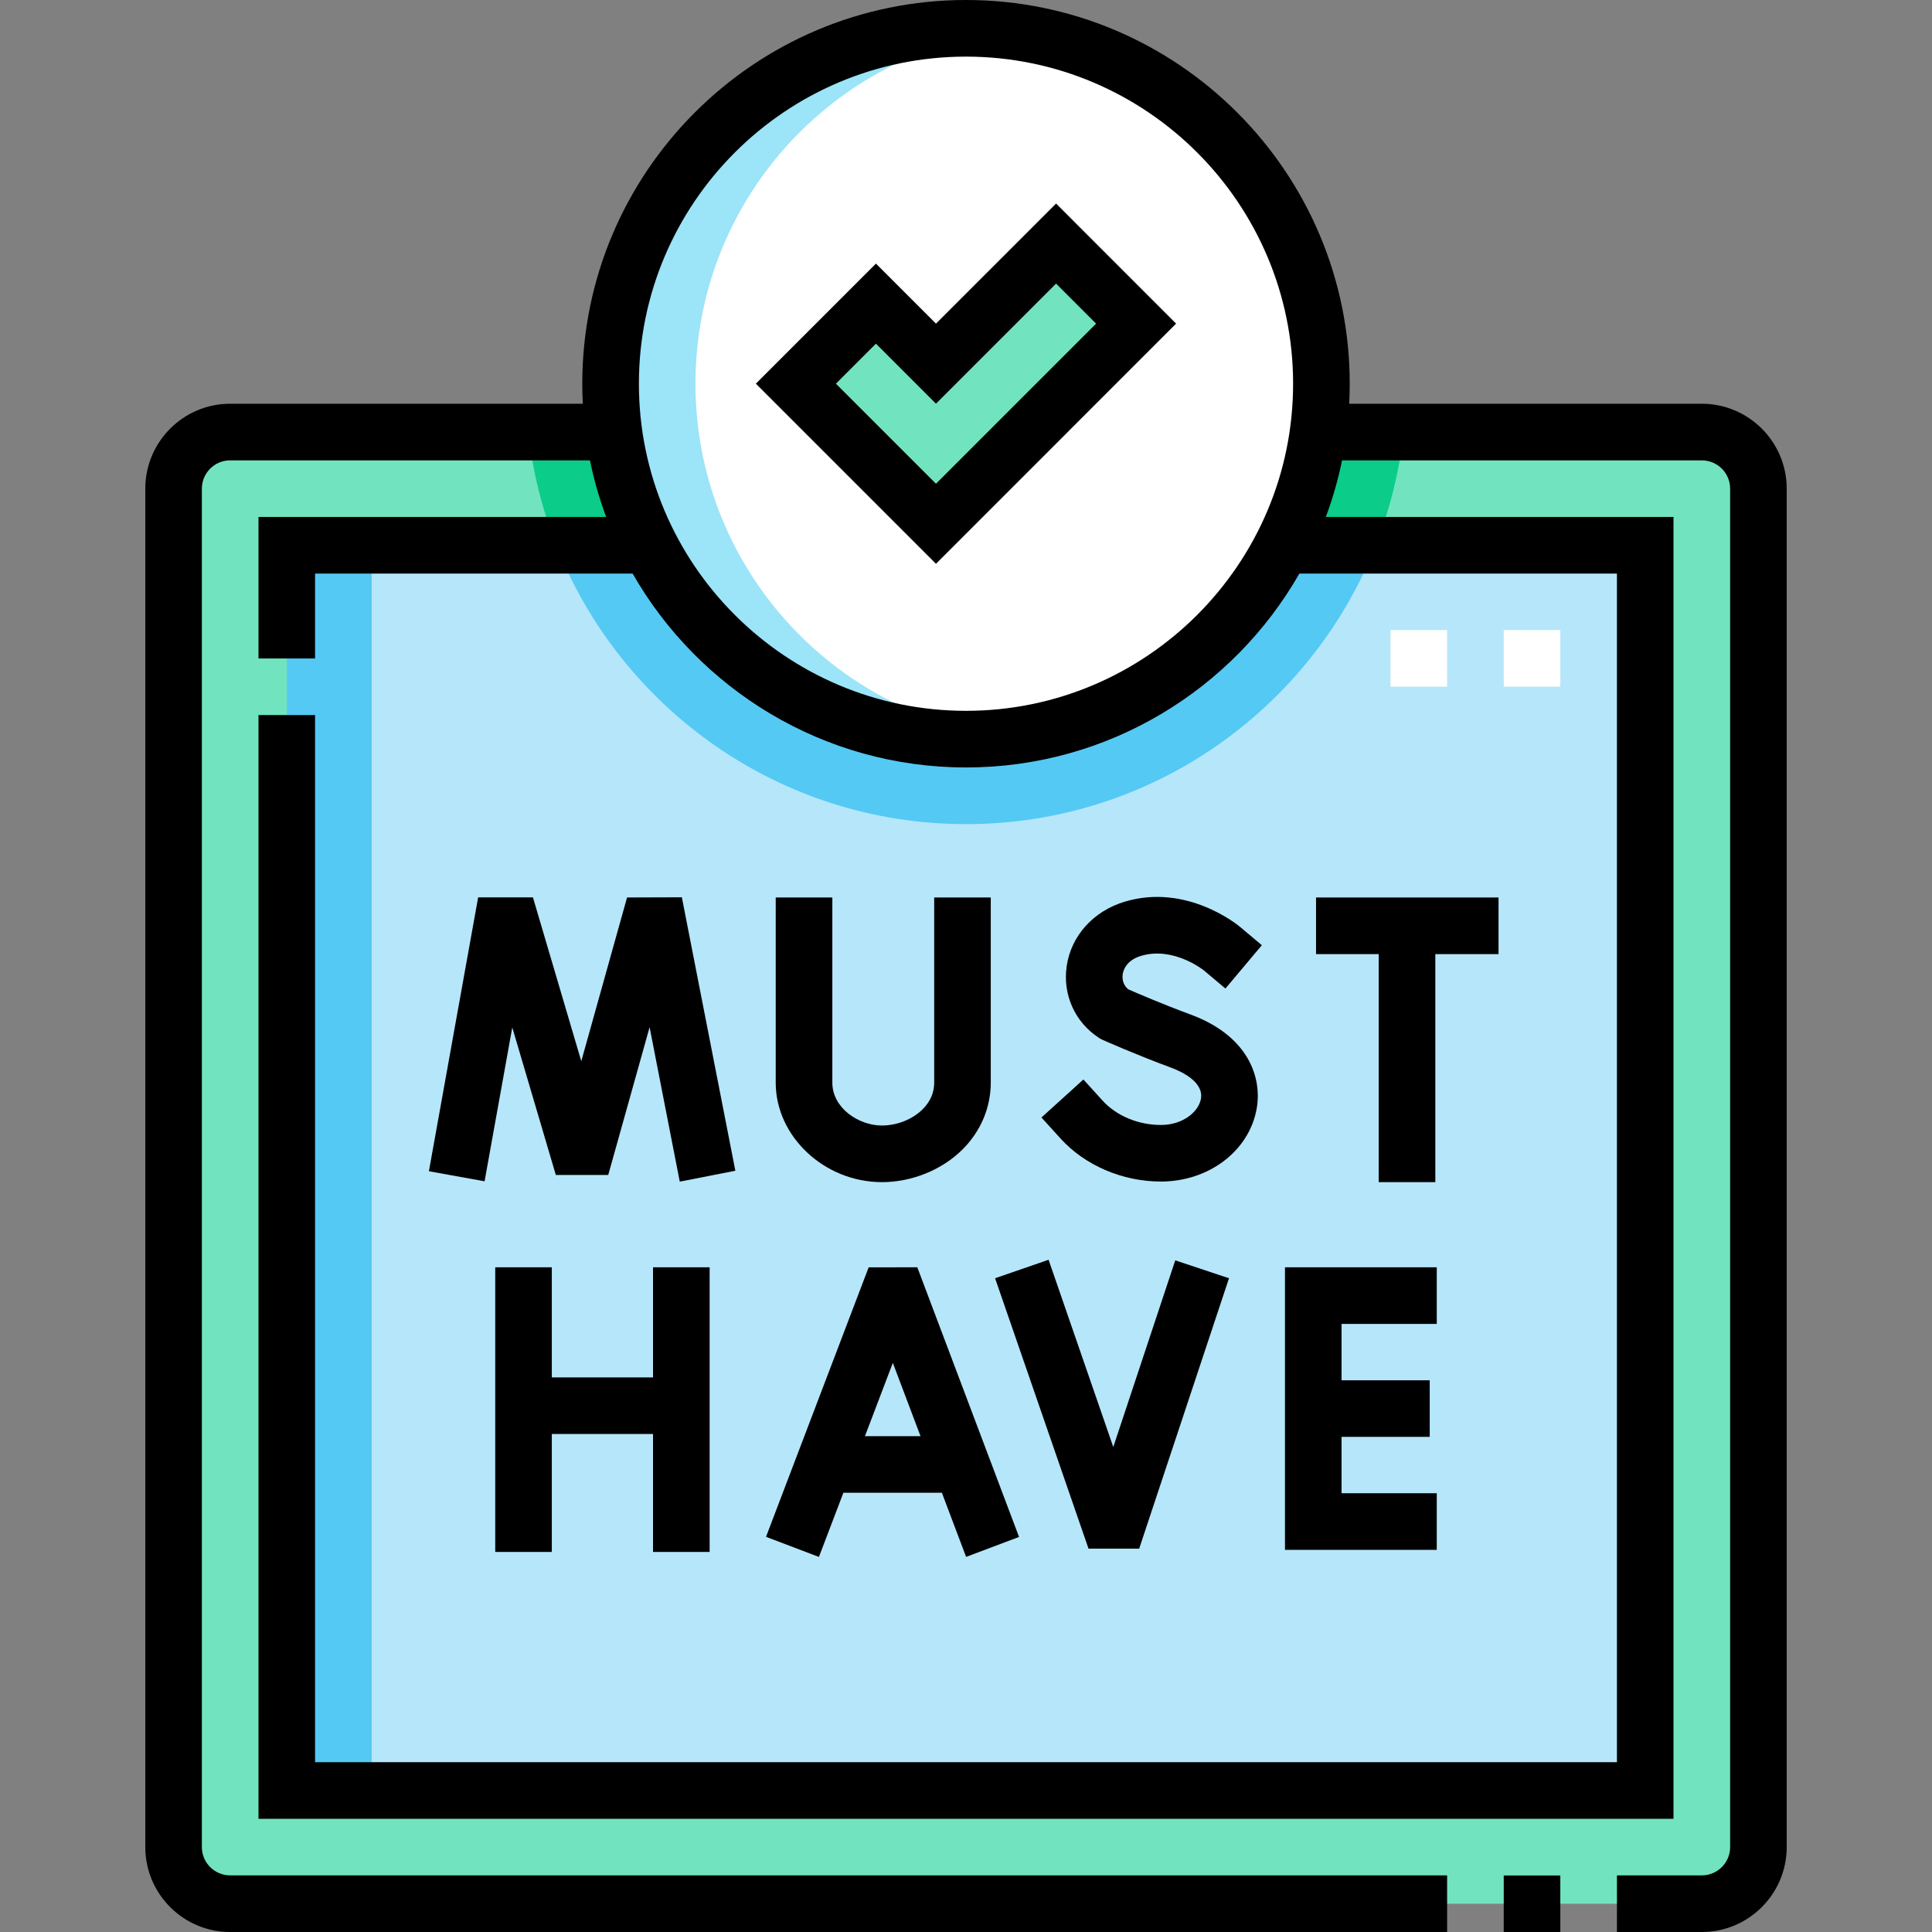 <svg width="39" height="39" viewBox="0 0 39 39" fill="none" xmlns="http://www.w3.org/2000/svg">
<rect x="0" y="0" width="39" height="39" fill="#808080" stroke="none"/>
<g id="must-have 1">
<g id="Group">
<g id="Group_2">
<g id="Group_3">
<path id="Vector" fill-rule="evenodd" clip-rule="evenodd" d="M19.5 14.92C23.472 14.92 26.675 11.697 26.675 7.745C26.675 3.782 23.462 0.57 19.5 0.57C15.537 0.57 12.325 3.783 12.325 7.745C12.325 11.697 15.528 14.92 19.5 14.92ZM18.894 10.573L16.066 7.745L17.682 6.129L18.894 7.341L21.318 4.917L22.934 6.533L18.894 10.573Z" fill="white"/>
<path id="Vector_2" fill-rule="evenodd" clip-rule="evenodd" d="M19.5 14.922C16.712 14.922 14.295 13.331 13.108 11.008H5.789V36.145H33.211V11.008H25.892C24.705 13.331 22.288 14.922 19.5 14.922Z" fill="#B6E6FA"/>
<path id="Vector_3" fill-rule="evenodd" clip-rule="evenodd" d="M19.5 14.922C16.712 14.922 14.295 13.331 13.108 11.008H11.229C12.53 14.303 15.743 16.636 19.5 16.636C23.257 16.636 26.47 14.303 27.771 11.008H25.892C24.705 13.331 22.288 14.922 19.5 14.922ZM7.503 11.008H5.789V36.145H7.503V11.008Z" fill="#54C9F3"/>
<path id="Vector_4" fill-rule="evenodd" clip-rule="evenodd" d="M5.789 11.008H13.107C12.748 10.305 12.502 9.536 12.391 8.723H4.646C4.018 8.723 3.504 9.237 3.504 9.865V37.287C3.504 37.916 4.018 38.43 4.646 38.43H34.353C34.982 38.43 35.496 37.916 35.496 37.287V9.865C35.496 9.237 34.982 8.723 34.353 8.723H26.609C26.498 9.536 26.252 10.305 25.892 11.008H33.211V36.145H5.789V11.008Z" fill="#71E4BF"/>
<path id="Vector_5" fill-rule="evenodd" clip-rule="evenodd" d="M11.229 11.008H13.107C12.748 10.305 12.502 9.536 12.391 8.723H10.665C10.752 9.521 10.945 10.287 11.229 11.008ZM28.335 8.723H26.609C26.498 9.536 26.252 10.305 25.892 11.008H27.771C28.055 10.287 28.248 9.521 28.335 8.723Z" fill="#0BCC89"/>
<path id="Vector_6" fill-rule="evenodd" clip-rule="evenodd" d="M16.066 7.746L18.894 10.573L22.934 6.534L21.318 4.918L18.894 7.342L17.682 6.13L16.066 7.746Z" fill="#71E4BF"/>
<path id="Vector_7" fill-rule="evenodd" clip-rule="evenodd" d="M20.357 14.869C16.791 14.445 14.039 11.409 14.039 7.745C14.039 4.073 16.799 1.045 20.357 0.622C16.095 0.114 12.325 3.431 12.325 7.745C12.325 12.06 16.094 15.376 20.357 14.869Z" fill="#9CE4F8"/>
</g>
<g id="Group_4">
<path id="Vector_8" d="M31.497 13.861H30.355V12.719H31.497V13.861ZM29.212 13.861H28.069V12.719H29.212V13.861Z" fill="white"/>
</g>
</g>
<g id="Group_5">
<path id="Vector_9" d="M18.894 6.533L17.682 5.321L15.258 7.745L18.894 11.381L23.741 6.533L21.318 4.109L18.894 6.533ZM18.894 9.765L16.874 7.745L17.682 6.937L18.894 8.149L21.318 5.725L22.126 6.533L18.894 9.765Z" fill="black"/>
<path id="Vector_10" d="M16.531 31.429L17.025 30.133H19.013L19.502 31.428L20.571 31.025L18.517 25.582L17.535 25.583L15.463 31.023L16.531 31.429ZM18.023 27.511L18.582 28.991H17.46L18.023 27.511Z" fill="black"/>
<path id="Vector_11" d="M14.325 31.328V25.582H13.182V27.805H11.139V25.582H9.997V31.328H11.139V28.947H13.182V31.328H14.325Z" fill="black"/>
<path id="Vector_12" d="M25.939 31.286H29.003V30.143H27.081V29.005H28.861V27.863H27.081V26.725H29.003V25.582H25.939V31.286Z" fill="black"/>
<path id="Vector_13" d="M21.973 31.261H22.996L24.809 25.803L23.724 25.442L22.473 29.21L21.167 25.43L20.087 25.803L21.973 31.261Z" fill="black"/>
<path id="Vector_14" d="M13.764 18.113L12.658 18.117L11.734 21.422L10.758 18.115H9.652L8.658 23.643L9.782 23.846L10.341 20.74L11.22 23.718H12.278L13.113 20.735L13.722 23.853L14.844 23.633L13.764 18.113Z" fill="black"/>
<path id="Vector_15" d="M23.434 22.709C22.976 22.709 22.534 22.524 22.254 22.214L21.87 21.791L21.023 22.558L21.407 22.981C21.901 23.526 22.659 23.851 23.434 23.851C24.402 23.851 25.215 23.233 25.367 22.383C25.482 21.742 25.191 20.906 24.032 20.479C23.466 20.27 22.939 20.042 22.778 19.972C22.65 19.87 22.655 19.727 22.663 19.668C22.675 19.586 22.735 19.386 23.032 19.296C23.678 19.101 24.278 19.57 24.302 19.589L24.737 19.955L25.472 19.08L25.035 18.713C24.992 18.676 23.958 17.824 22.703 18.202C22.069 18.393 21.62 18.893 21.532 19.506C21.45 20.081 21.699 20.635 22.183 20.95C22.208 20.967 22.235 20.981 22.262 20.993C22.289 21.005 22.923 21.287 23.636 21.551C23.839 21.625 24.304 21.837 24.242 22.182C24.196 22.441 23.881 22.709 23.434 22.709Z" fill="black"/>
<path id="Vector_16" d="M15.659 18.117V21.856C15.659 22.942 16.64 23.861 17.8 23.863H17.803C18.408 23.863 19.017 23.616 19.432 23.201C19.798 22.835 20 22.357 20 21.853V18.117H18.858V21.853C18.858 22.057 18.779 22.238 18.625 22.392C18.422 22.595 18.108 22.72 17.803 22.72C17.803 22.72 17.802 22.72 17.802 22.72C17.329 22.72 16.802 22.364 16.802 21.856V18.117L15.659 18.117Z" fill="black"/>
<path id="Vector_17" d="M28.974 23.863V19.26H30.25V18.117H26.566V19.26H27.831V23.863H28.974Z" fill="black"/>
<path id="Vector_18" d="M30.355 37.859H31.497V39.002H30.355V37.859Z" fill="black"/>
<path id="Vector_19" d="M34.353 8.15H27.235C27.242 8.016 27.246 7.882 27.246 7.746C27.246 3.475 23.771 0 19.5 0C15.229 0 11.754 3.475 11.754 7.746C11.754 7.882 11.758 8.016 11.765 8.15H4.646C3.701 8.15 2.933 8.919 2.933 9.864V37.286C2.933 38.231 3.701 39 4.646 39H29.212V37.857H4.646C4.331 37.857 4.075 37.601 4.075 37.286V9.864C4.075 9.549 4.331 9.293 4.646 9.293H11.909C11.989 9.685 12.099 10.067 12.236 10.435H5.218V13.292H6.36V11.578H12.77C14.106 13.914 16.622 15.492 19.5 15.492C22.378 15.492 24.894 13.914 26.23 11.578H32.64V35.572H6.36V14.434H5.218V36.715H33.782V10.435H26.764C26.901 10.067 27.011 9.685 27.091 9.293H34.353C34.669 9.293 34.925 9.549 34.925 9.864V37.286C34.925 37.601 34.669 37.857 34.353 37.857H32.64V39H34.353C35.298 39 36.067 38.231 36.067 37.286V9.864C36.067 8.919 35.298 8.15 34.353 8.15ZM19.5 14.349C15.859 14.349 12.897 11.387 12.897 7.746C12.897 4.105 15.859 1.143 19.5 1.143C23.141 1.143 26.103 4.105 26.103 7.746C26.103 11.387 23.141 14.349 19.5 14.349Z" fill="black"/>
</g>
</g>
</g>
</svg>
